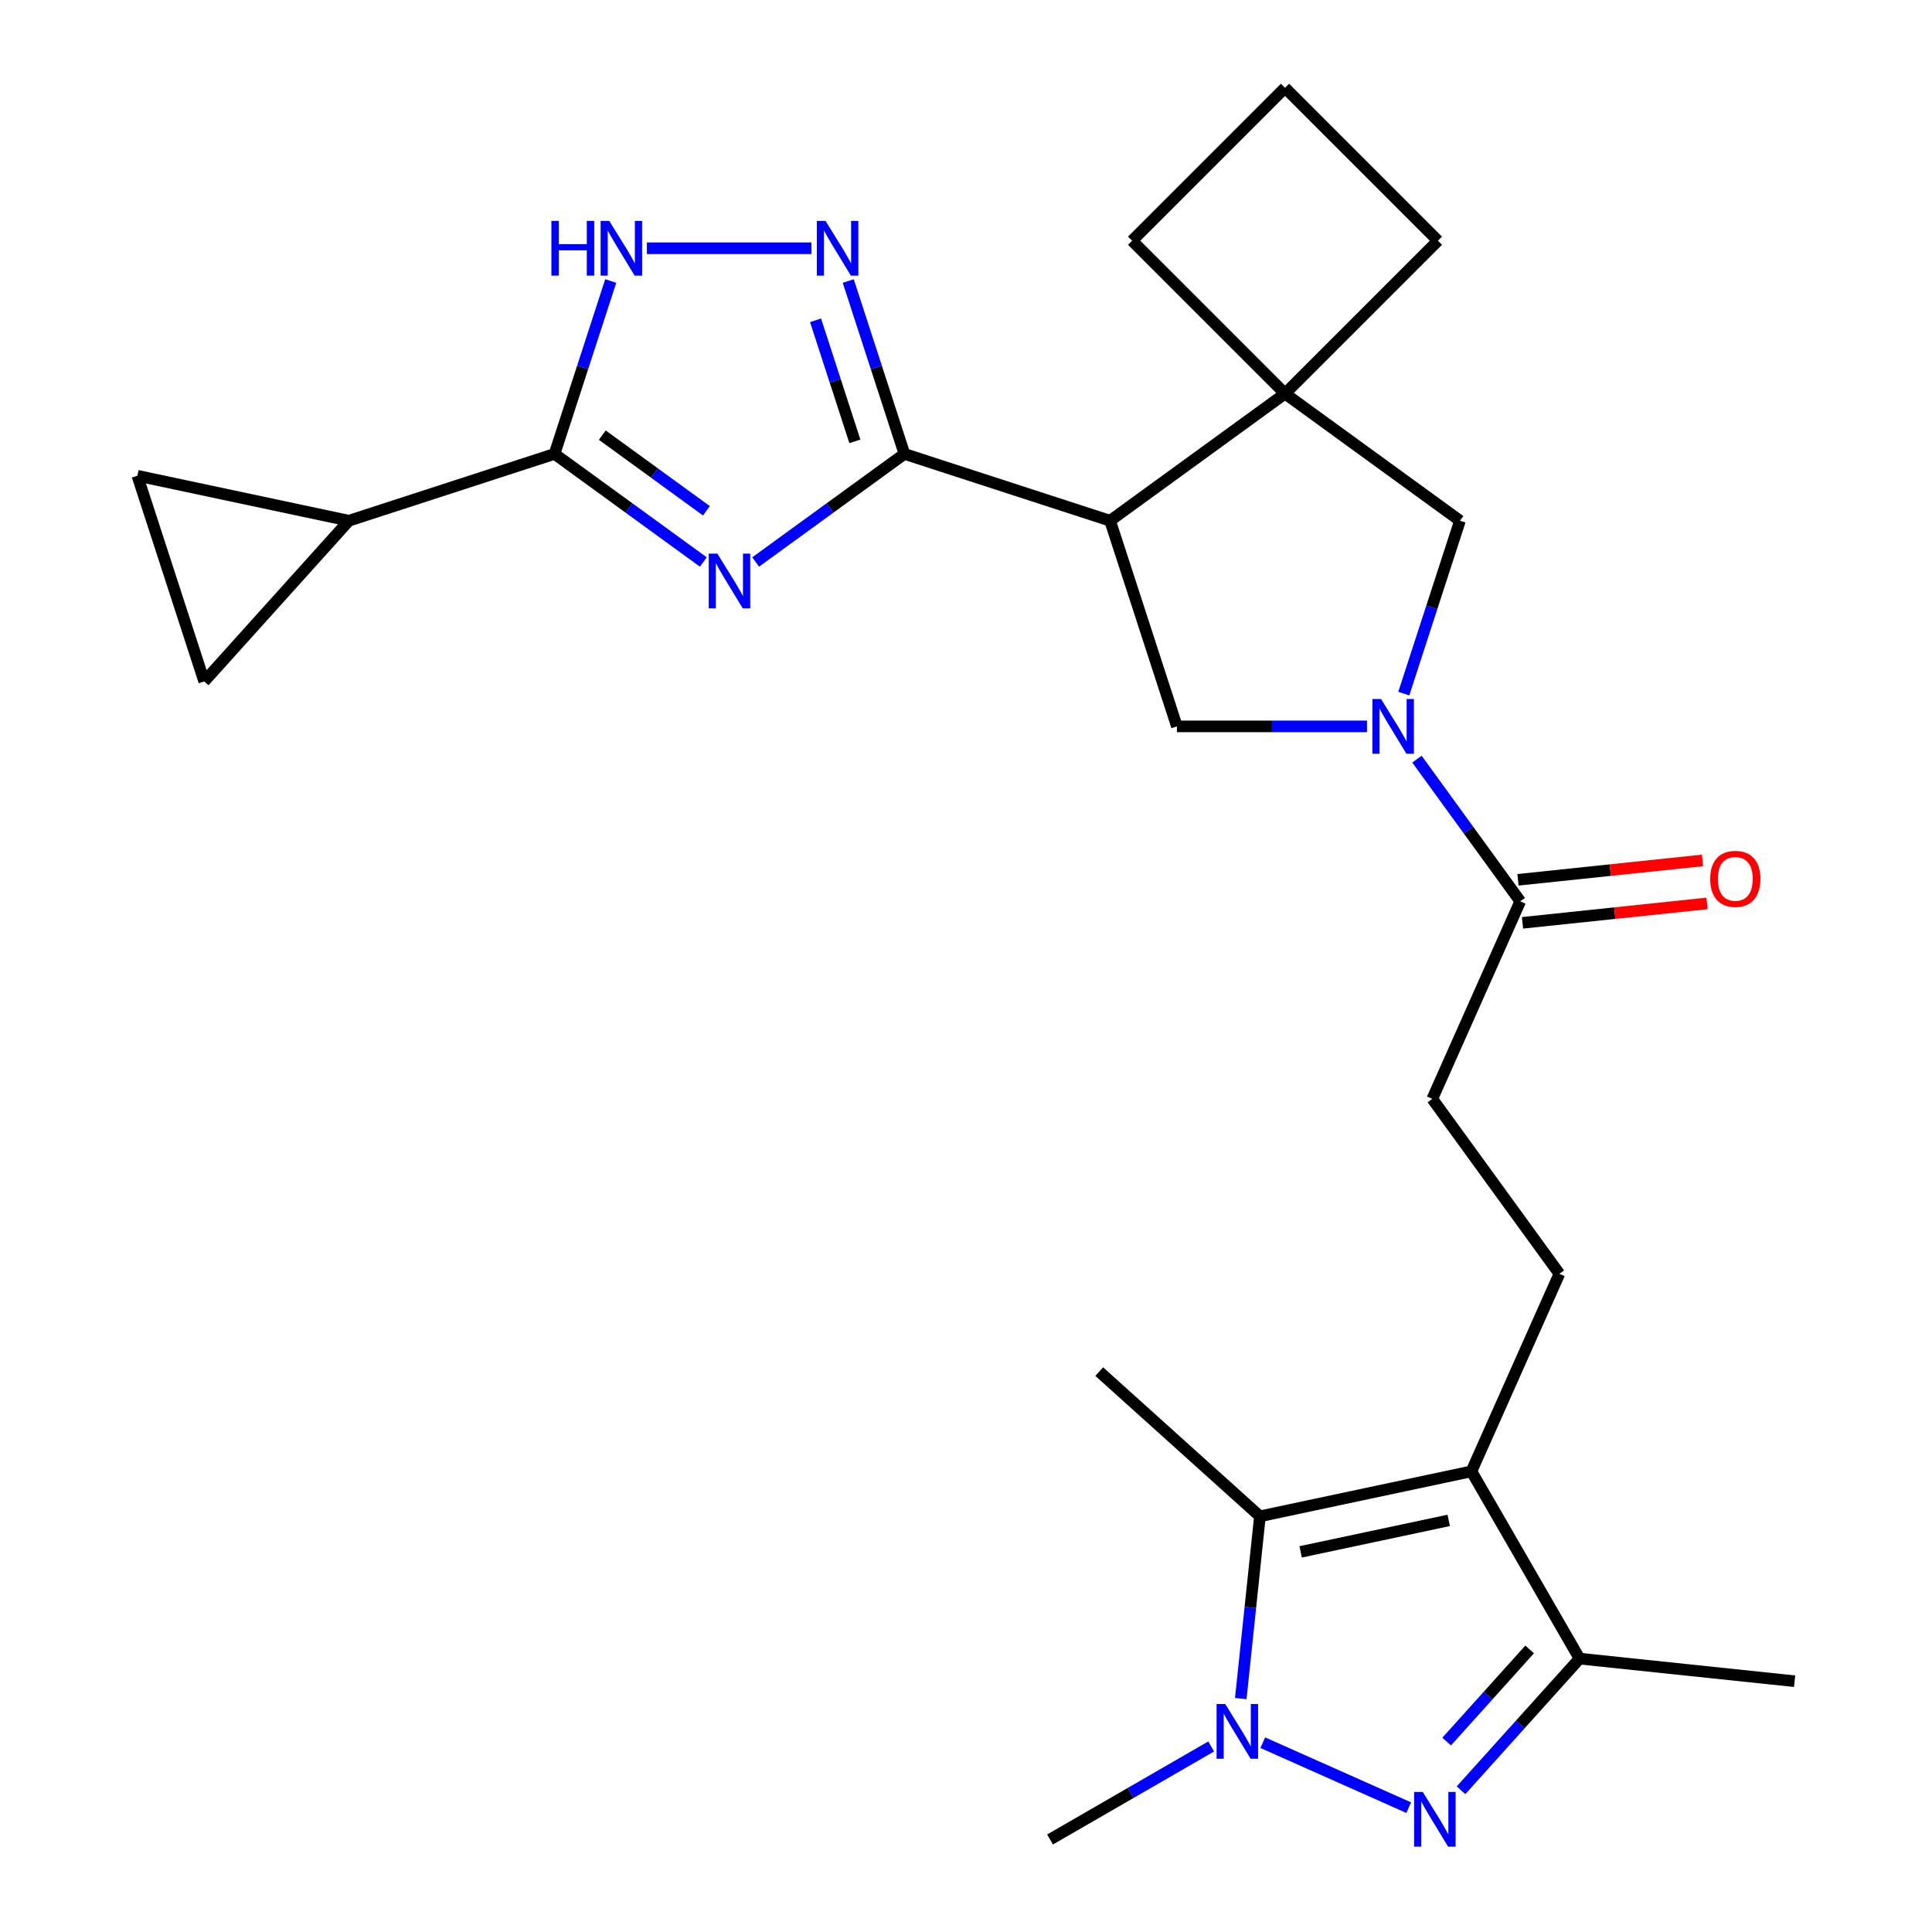 <?xml version='1.0' encoding='iso-8859-1'?>
<svg version='1.1' baseProfile='full'
              xmlns='http://www.w3.org/2000/svg'
                      xmlns:rdkit='http://www.rdkit.org/xml'
                      xmlns:xlink='http://www.w3.org/1999/xlink'
                  xml:space='preserve'
width='1000px' height='1000px' viewBox='0 0 1000 1000'>
<!-- END OF HEADER -->
<rect style='opacity:1.0;fill:#FFFFFF;stroke:none' width='1000' height='1000' x='0' y='0'> </rect>
<path class='bond-0' d='M 391.121,290.892 L 429.627,262.916' style='fill:none;fill-rule:evenodd;stroke:#0000FF;stroke-width:6px;stroke-linecap:butt;stroke-linejoin:miter;stroke-opacity:1' />
<path class='bond-0' d='M 429.627,262.916 L 468.132,234.941' style='fill:none;fill-rule:evenodd;stroke:#000000;stroke-width:6px;stroke-linecap:butt;stroke-linejoin:miter;stroke-opacity:1' />
<path class='bond-6' d='M 364.045,290.892 L 325.54,262.916' style='fill:none;fill-rule:evenodd;stroke:#0000FF;stroke-width:6px;stroke-linecap:butt;stroke-linejoin:miter;stroke-opacity:1' />
<path class='bond-6' d='M 325.54,262.916 L 287.034,234.941' style='fill:none;fill-rule:evenodd;stroke:#000000;stroke-width:6px;stroke-linecap:butt;stroke-linejoin:miter;stroke-opacity:1' />
<path class='bond-6' d='M 365.651,264.39 L 338.697,244.807' style='fill:none;fill-rule:evenodd;stroke:#0000FF;stroke-width:6px;stroke-linecap:butt;stroke-linejoin:miter;stroke-opacity:1' />
<path class='bond-6' d='M 338.697,244.807 L 311.744,225.224' style='fill:none;fill-rule:evenodd;stroke:#000000;stroke-width:6px;stroke-linecap:butt;stroke-linejoin:miter;stroke-opacity:1' />
<path class='bond-4' d='M 468.132,234.941 L 574.579,269.527' style='fill:none;fill-rule:evenodd;stroke:#000000;stroke-width:6px;stroke-linecap:butt;stroke-linejoin:miter;stroke-opacity:1' />
<path class='bond-8' d='M 468.132,234.941 L 453.594,190.196' style='fill:none;fill-rule:evenodd;stroke:#000000;stroke-width:6px;stroke-linecap:butt;stroke-linejoin:miter;stroke-opacity:1' />
<path class='bond-8' d='M 453.594,190.196 L 439.055,145.452' style='fill:none;fill-rule:evenodd;stroke:#0000FF;stroke-width:6px;stroke-linecap:butt;stroke-linejoin:miter;stroke-opacity:1' />
<path class='bond-8' d='M 442.481,228.435 L 432.304,197.114' style='fill:none;fill-rule:evenodd;stroke:#000000;stroke-width:6px;stroke-linecap:butt;stroke-linejoin:miter;stroke-opacity:1' />
<path class='bond-8' d='M 432.304,197.114 L 422.128,165.793' style='fill:none;fill-rule:evenodd;stroke:#0000FF;stroke-width:6px;stroke-linecap:butt;stroke-linejoin:miter;stroke-opacity:1' />
<path class='bond-1' d='M 756.225,926.638 L 786.902,892.567' style='fill:none;fill-rule:evenodd;stroke:#0000FF;stroke-width:6px;stroke-linecap:butt;stroke-linejoin:miter;stroke-opacity:1' />
<path class='bond-1' d='M 786.902,892.567 L 817.579,858.497' style='fill:none;fill-rule:evenodd;stroke:#000000;stroke-width:6px;stroke-linecap:butt;stroke-linejoin:miter;stroke-opacity:1' />
<path class='bond-1' d='M 748.793,901.438 L 770.267,877.589' style='fill:none;fill-rule:evenodd;stroke:#0000FF;stroke-width:6px;stroke-linecap:butt;stroke-linejoin:miter;stroke-opacity:1' />
<path class='bond-1' d='M 770.267,877.589 L 791.741,853.74' style='fill:none;fill-rule:evenodd;stroke:#000000;stroke-width:6px;stroke-linecap:butt;stroke-linejoin:miter;stroke-opacity:1' />
<path class='bond-31' d='M 729.149,935.646 L 653.607,902.012' style='fill:none;fill-rule:evenodd;stroke:#0000FF;stroke-width:6px;stroke-linecap:butt;stroke-linejoin:miter;stroke-opacity:1' />
<path class='bond-2' d='M 761.617,761.568 L 807.141,659.32' style='fill:none;fill-rule:evenodd;stroke:#000000;stroke-width:6px;stroke-linecap:butt;stroke-linejoin:miter;stroke-opacity:1' />
<path class='bond-7' d='M 761.617,761.568 L 652.139,784.838' style='fill:none;fill-rule:evenodd;stroke:#000000;stroke-width:6px;stroke-linecap:butt;stroke-linejoin:miter;stroke-opacity:1' />
<path class='bond-7' d='M 749.849,786.954 L 673.214,803.243' style='fill:none;fill-rule:evenodd;stroke:#000000;stroke-width:6px;stroke-linecap:butt;stroke-linejoin:miter;stroke-opacity:1' />
<path class='bond-9' d='M 761.617,761.568 L 817.579,858.497' style='fill:none;fill-rule:evenodd;stroke:#000000;stroke-width:6px;stroke-linecap:butt;stroke-linejoin:miter;stroke-opacity:1' />
<path class='bond-3' d='M 642.222,879.191 L 647.18,832.015' style='fill:none;fill-rule:evenodd;stroke:#0000FF;stroke-width:6px;stroke-linecap:butt;stroke-linejoin:miter;stroke-opacity:1' />
<path class='bond-3' d='M 647.18,832.015 L 652.139,784.838' style='fill:none;fill-rule:evenodd;stroke:#000000;stroke-width:6px;stroke-linecap:butt;stroke-linejoin:miter;stroke-opacity:1' />
<path class='bond-21' d='M 626.901,903.966 L 585.205,928.039' style='fill:none;fill-rule:evenodd;stroke:#0000FF;stroke-width:6px;stroke-linecap:butt;stroke-linejoin:miter;stroke-opacity:1' />
<path class='bond-21' d='M 585.205,928.039 L 543.51,952.112' style='fill:none;fill-rule:evenodd;stroke:#000000;stroke-width:6px;stroke-linecap:butt;stroke-linejoin:miter;stroke-opacity:1' />
<path class='bond-11' d='M 574.579,269.527 L 665.127,203.74' style='fill:none;fill-rule:evenodd;stroke:#000000;stroke-width:6px;stroke-linecap:butt;stroke-linejoin:miter;stroke-opacity:1' />
<path class='bond-12' d='M 574.579,269.527 L 609.165,375.974' style='fill:none;fill-rule:evenodd;stroke:#000000;stroke-width:6px;stroke-linecap:butt;stroke-linejoin:miter;stroke-opacity:1' />
<path class='bond-5' d='M 707.552,375.974 L 658.358,375.974' style='fill:none;fill-rule:evenodd;stroke:#0000FF;stroke-width:6px;stroke-linecap:butt;stroke-linejoin:miter;stroke-opacity:1' />
<path class='bond-5' d='M 658.358,375.974 L 609.165,375.974' style='fill:none;fill-rule:evenodd;stroke:#000000;stroke-width:6px;stroke-linecap:butt;stroke-linejoin:miter;stroke-opacity:1' />
<path class='bond-13' d='M 733.41,392.932 L 760.144,429.727' style='fill:none;fill-rule:evenodd;stroke:#0000FF;stroke-width:6px;stroke-linecap:butt;stroke-linejoin:miter;stroke-opacity:1' />
<path class='bond-13' d='M 760.144,429.727 L 786.877,466.523' style='fill:none;fill-rule:evenodd;stroke:#000000;stroke-width:6px;stroke-linecap:butt;stroke-linejoin:miter;stroke-opacity:1' />
<path class='bond-29' d='M 726.6,359.016 L 741.138,314.271' style='fill:none;fill-rule:evenodd;stroke:#0000FF;stroke-width:6px;stroke-linecap:butt;stroke-linejoin:miter;stroke-opacity:1' />
<path class='bond-29' d='M 741.138,314.271 L 755.676,269.527' style='fill:none;fill-rule:evenodd;stroke:#000000;stroke-width:6px;stroke-linecap:butt;stroke-linejoin:miter;stroke-opacity:1' />
<path class='bond-10' d='M 287.034,234.941 L 301.573,190.196' style='fill:none;fill-rule:evenodd;stroke:#000000;stroke-width:6px;stroke-linecap:butt;stroke-linejoin:miter;stroke-opacity:1' />
<path class='bond-10' d='M 301.573,190.196 L 316.111,145.452' style='fill:none;fill-rule:evenodd;stroke:#0000FF;stroke-width:6px;stroke-linecap:butt;stroke-linejoin:miter;stroke-opacity:1' />
<path class='bond-14' d='M 287.034,234.941 L 180.588,269.527' style='fill:none;fill-rule:evenodd;stroke:#000000;stroke-width:6px;stroke-linecap:butt;stroke-linejoin:miter;stroke-opacity:1' />
<path class='bond-22' d='M 652.139,784.838 L 568.962,709.946' style='fill:none;fill-rule:evenodd;stroke:#000000;stroke-width:6px;stroke-linecap:butt;stroke-linejoin:miter;stroke-opacity:1' />
<path class='bond-27' d='M 420.007,128.494 L 334.821,128.494' style='fill:none;fill-rule:evenodd;stroke:#0000FF;stroke-width:6px;stroke-linecap:butt;stroke-linejoin:miter;stroke-opacity:1' />
<path class='bond-25' d='M 817.579,858.497 L 928.891,870.196' style='fill:none;fill-rule:evenodd;stroke:#000000;stroke-width:6px;stroke-linecap:butt;stroke-linejoin:miter;stroke-opacity:1' />
<path class='bond-15' d='M 665.127,203.74 L 755.676,269.527' style='fill:none;fill-rule:evenodd;stroke:#000000;stroke-width:6px;stroke-linecap:butt;stroke-linejoin:miter;stroke-opacity:1' />
<path class='bond-23' d='M 665.127,203.74 L 744.27,124.597' style='fill:none;fill-rule:evenodd;stroke:#000000;stroke-width:6px;stroke-linecap:butt;stroke-linejoin:miter;stroke-opacity:1' />
<path class='bond-24' d='M 665.127,203.74 L 585.985,124.597' style='fill:none;fill-rule:evenodd;stroke:#000000;stroke-width:6px;stroke-linecap:butt;stroke-linejoin:miter;stroke-opacity:1' />
<path class='bond-19' d='M 786.877,466.523 L 741.353,568.771' style='fill:none;fill-rule:evenodd;stroke:#000000;stroke-width:6px;stroke-linecap:butt;stroke-linejoin:miter;stroke-opacity:1' />
<path class='bond-20' d='M 788.047,477.654 L 835.804,472.634' style='fill:none;fill-rule:evenodd;stroke:#000000;stroke-width:6px;stroke-linecap:butt;stroke-linejoin:miter;stroke-opacity:1' />
<path class='bond-20' d='M 835.804,472.634 L 883.56,467.615' style='fill:none;fill-rule:evenodd;stroke:#FF0000;stroke-width:6px;stroke-linecap:butt;stroke-linejoin:miter;stroke-opacity:1' />
<path class='bond-20' d='M 785.707,455.391 L 833.464,450.372' style='fill:none;fill-rule:evenodd;stroke:#000000;stroke-width:6px;stroke-linecap:butt;stroke-linejoin:miter;stroke-opacity:1' />
<path class='bond-20' d='M 833.464,450.372 L 881.221,445.353' style='fill:none;fill-rule:evenodd;stroke:#FF0000;stroke-width:6px;stroke-linecap:butt;stroke-linejoin:miter;stroke-opacity:1' />
<path class='bond-17' d='M 180.588,269.527 L 105.696,352.703' style='fill:none;fill-rule:evenodd;stroke:#000000;stroke-width:6px;stroke-linecap:butt;stroke-linejoin:miter;stroke-opacity:1' />
<path class='bond-18' d='M 180.588,269.527 L 71.109,246.257' style='fill:none;fill-rule:evenodd;stroke:#000000;stroke-width:6px;stroke-linecap:butt;stroke-linejoin:miter;stroke-opacity:1' />
<path class='bond-16' d='M 807.141,659.32 L 741.353,568.771' style='fill:none;fill-rule:evenodd;stroke:#000000;stroke-width:6px;stroke-linecap:butt;stroke-linejoin:miter;stroke-opacity:1' />
<path class='bond-28' d='M 105.696,352.703 L 71.109,246.257' style='fill:none;fill-rule:evenodd;stroke:#000000;stroke-width:6px;stroke-linecap:butt;stroke-linejoin:miter;stroke-opacity:1' />
<path class='bond-30' d='M 744.27,124.597 L 665.127,45.455' style='fill:none;fill-rule:evenodd;stroke:#000000;stroke-width:6px;stroke-linecap:butt;stroke-linejoin:miter;stroke-opacity:1' />
<path class='bond-26' d='M 585.985,124.597 L 665.127,45.455' style='fill:none;fill-rule:evenodd;stroke:#000000;stroke-width:6px;stroke-linecap:butt;stroke-linejoin:miter;stroke-opacity:1' />
<path  class='atom-0' d='M 371.323 286.568
L 380.603 301.568
Q 381.523 303.048, 383.003 305.728
Q 384.483 308.408, 384.563 308.568
L 384.563 286.568
L 388.323 286.568
L 388.323 314.888
L 384.443 314.888
L 374.483 298.488
Q 373.323 296.568, 372.083 294.368
Q 370.883 292.168, 370.523 291.488
L 370.523 314.888
L 366.843 314.888
L 366.843 286.568
L 371.323 286.568
' fill='#0000FF'/>
<path  class='atom-2' d='M 736.427 927.513
L 745.707 942.513
Q 746.627 943.993, 748.107 946.673
Q 749.587 949.353, 749.667 949.513
L 749.667 927.513
L 753.427 927.513
L 753.427 955.833
L 749.547 955.833
L 739.587 939.433
Q 738.427 937.513, 737.187 935.313
Q 735.987 933.113, 735.627 932.433
L 735.627 955.833
L 731.947 955.833
L 731.947 927.513
L 736.427 927.513
' fill='#0000FF'/>
<path  class='atom-4' d='M 634.179 881.989
L 643.459 896.989
Q 644.379 898.469, 645.859 901.149
Q 647.339 903.829, 647.419 903.989
L 647.419 881.989
L 651.179 881.989
L 651.179 910.309
L 647.299 910.309
L 637.339 893.909
Q 636.179 891.989, 634.939 889.789
Q 633.739 887.589, 633.379 886.909
L 633.379 910.309
L 629.699 910.309
L 629.699 881.989
L 634.179 881.989
' fill='#0000FF'/>
<path  class='atom-6' d='M 714.83 361.814
L 724.11 376.814
Q 725.03 378.294, 726.51 380.974
Q 727.99 383.654, 728.07 383.814
L 728.07 361.814
L 731.83 361.814
L 731.83 390.134
L 727.95 390.134
L 717.99 373.734
Q 716.83 371.814, 715.59 369.614
Q 714.39 367.414, 714.03 366.734
L 714.03 390.134
L 710.35 390.134
L 710.35 361.814
L 714.83 361.814
' fill='#0000FF'/>
<path  class='atom-9' d='M 427.285 114.334
L 436.565 129.334
Q 437.485 130.814, 438.965 133.494
Q 440.445 136.174, 440.525 136.334
L 440.525 114.334
L 444.285 114.334
L 444.285 142.654
L 440.405 142.654
L 430.445 126.254
Q 429.285 124.334, 428.045 122.134
Q 426.845 119.934, 426.485 119.254
L 426.485 142.654
L 422.805 142.654
L 422.805 114.334
L 427.285 114.334
' fill='#0000FF'/>
<path  class='atom-11' d='M 285.401 114.334
L 289.241 114.334
L 289.241 126.374
L 303.721 126.374
L 303.721 114.334
L 307.561 114.334
L 307.561 142.654
L 303.721 142.654
L 303.721 129.574
L 289.241 129.574
L 289.241 142.654
L 285.401 142.654
L 285.401 114.334
' fill='#0000FF'/>
<path  class='atom-11' d='M 315.361 114.334
L 324.641 129.334
Q 325.561 130.814, 327.041 133.494
Q 328.521 136.174, 328.601 136.334
L 328.601 114.334
L 332.361 114.334
L 332.361 142.654
L 328.481 142.654
L 318.521 126.254
Q 317.361 124.334, 316.121 122.134
Q 314.921 119.934, 314.561 119.254
L 314.561 142.654
L 310.881 142.654
L 310.881 114.334
L 315.361 114.334
' fill='#0000FF'/>
<path  class='atom-21' d='M 885.189 454.903
Q 885.189 448.103, 888.549 444.303
Q 891.909 440.503, 898.189 440.503
Q 904.469 440.503, 907.829 444.303
Q 911.189 448.103, 911.189 454.903
Q 911.189 461.783, 907.789 465.703
Q 904.389 469.583, 898.189 469.583
Q 891.949 469.583, 888.549 465.703
Q 885.189 461.823, 885.189 454.903
M 898.189 466.383
Q 902.509 466.383, 904.829 463.503
Q 907.189 460.583, 907.189 454.903
Q 907.189 449.343, 904.829 446.543
Q 902.509 443.703, 898.189 443.703
Q 893.869 443.703, 891.509 446.503
Q 889.189 449.303, 889.189 454.903
Q 889.189 460.623, 891.509 463.503
Q 893.869 466.383, 898.189 466.383
' fill='#FF0000'/>
</svg>
